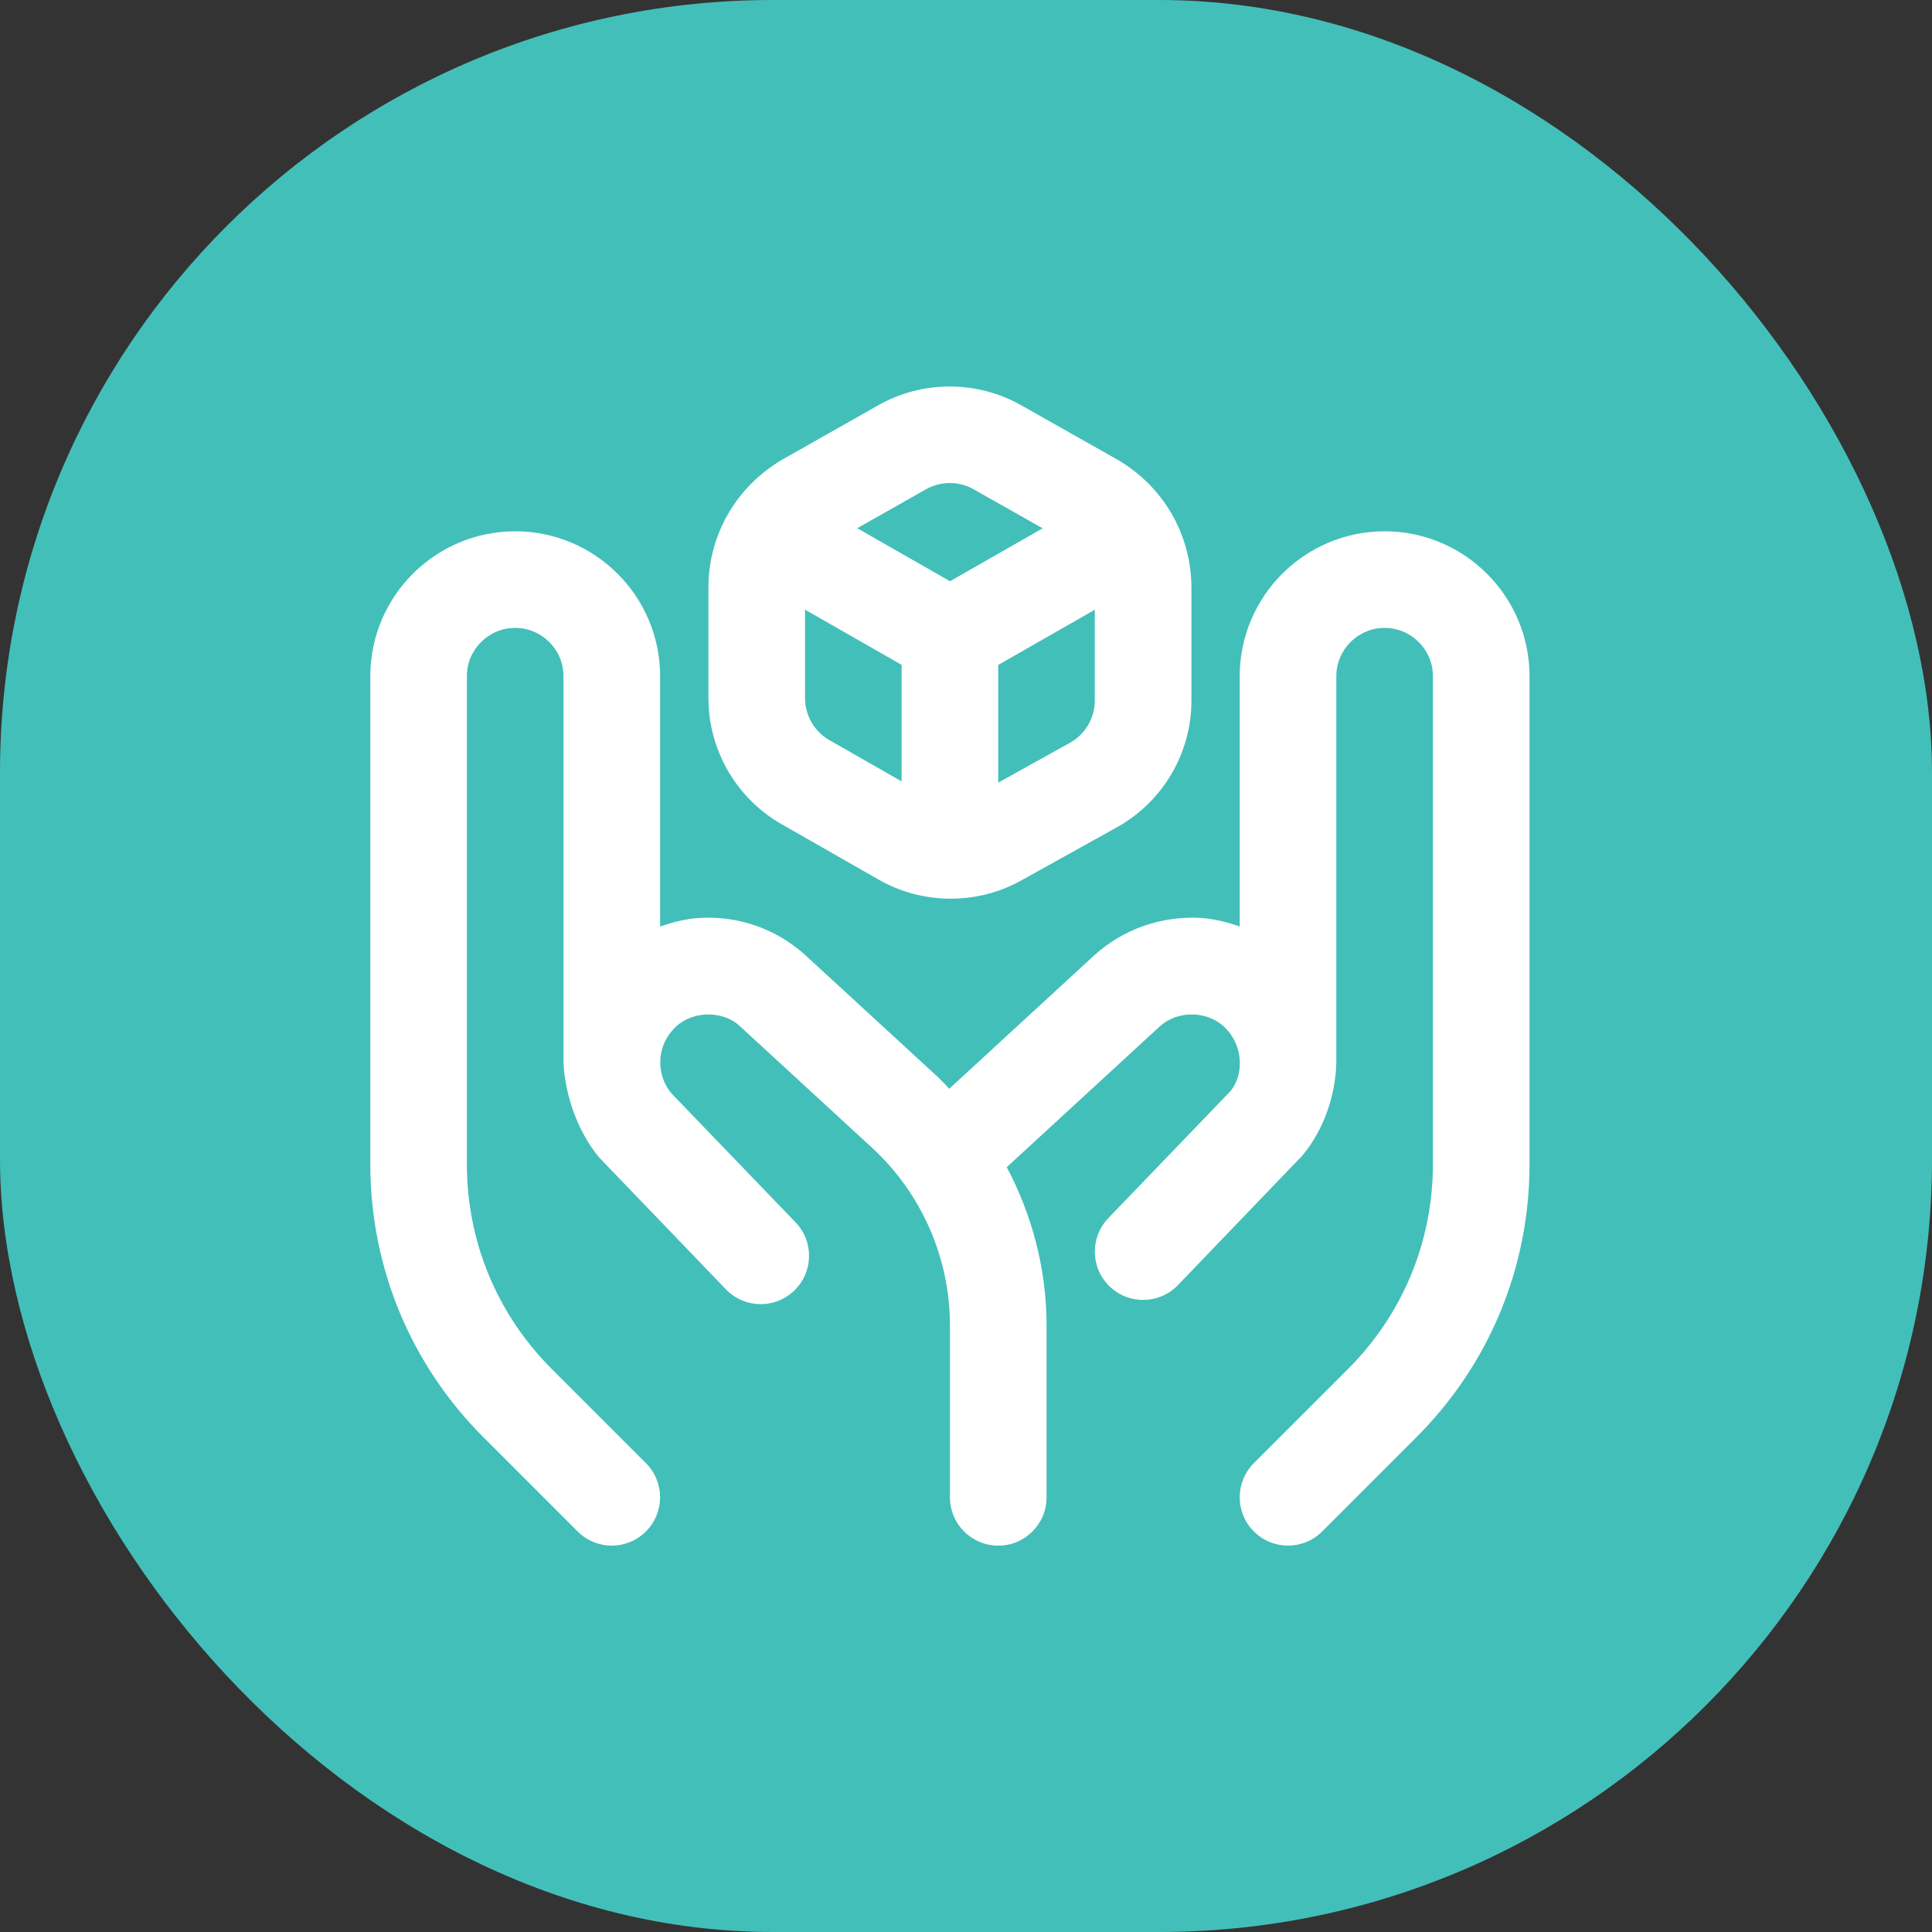 <svg width="40" height="40" viewBox="0 0 40 40" fill="none" xmlns="http://www.w3.org/2000/svg">
<rect x="0" y="0" width="40" height="40" fill="#333333" stroke="none"/>
<rect width="40" height="40" rx="16" fill="#43BFBA"/>
<g clip-path="url(#clip0_119_539)">
<path d="M31.667 14V24.101C31.667 26.238 30.835 28.247 29.324 29.757L27.374 31.707C26.983 32.098 26.351 32.098 25.96 31.707C25.569 31.316 25.569 30.684 25.96 30.293L27.91 28.343C29.043 27.21 29.667 25.703 29.667 24.101V14C29.667 13.449 29.218 13 28.667 13C28.116 13 27.667 13.449 27.667 14V22C27.652 22.662 27.415 23.386 26.966 23.922L24.388 26.607C24.004 27.005 23.372 27.017 22.974 26.634C22.576 26.251 22.564 25.618 22.947 25.22L25.48 22.586C25.762 22.234 25.722 21.674 25.414 21.331C25.065 20.923 24.402 20.894 24.008 21.254L20.844 24.165C21.374 25.166 21.668 26.289 21.668 27.441V31.001C21.668 31.554 21.22 32.001 20.668 32.001C20.116 32.001 19.668 31.554 19.668 31.001V27.441C19.668 26.046 19.08 24.706 18.054 23.762L15.319 21.246C14.941 20.893 14.263 20.927 13.922 21.331C13.593 21.698 13.585 22.259 13.901 22.637L16.471 25.307C16.854 25.705 16.842 26.338 16.443 26.721C16.046 27.104 15.413 27.093 15.029 26.694L12.413 23.973C11.952 23.426 11.696 22.655 11.666 22V14C11.666 13.449 11.217 13 10.666 13C10.115 13 9.666 13.449 9.666 14V24.101C9.666 25.704 10.29 27.21 11.423 28.343L13.373 30.293C13.764 30.684 13.764 31.316 13.373 31.707C12.982 32.098 12.35 32.098 11.959 31.707L10.009 29.757C8.499 28.246 7.667 26.237 7.667 24.101V14C7.667 12.346 9.013 11 10.667 11C12.321 11 13.667 12.346 13.667 14V19.184C13.933 19.09 14.209 19.02 14.499 19.004C15.299 18.961 16.067 19.231 16.663 19.766L19.407 22.289C19.494 22.369 19.571 22.457 19.654 22.541L22.662 19.773C23.267 19.23 24.036 18.967 24.835 19.003C25.125 19.019 25.401 19.089 25.667 19.183V14C25.667 12.346 27.013 11 28.667 11C30.321 11 31.667 12.346 31.667 14ZM14.667 14.455V12.131C14.68 11.044 15.259 10.069 16.189 9.52L18.185 8.39C19.096 7.873 20.227 7.873 21.14 8.389L23.143 9.521C24.077 10.069 24.652 11.044 24.667 12.133V14.506C24.667 15.595 24.075 16.6 23.123 17.129L21.138 18.232C20.227 18.738 19.099 18.73 18.194 18.213L16.179 17.062C15.247 16.529 14.668 15.531 14.668 14.458L14.667 14.455ZM22.667 12.624L20.667 13.767V16.204L22.152 15.379C22.469 15.203 22.667 14.868 22.667 14.504V12.624ZM17.747 10.936L19.669 12.034L21.587 10.938L20.156 10.129C20.004 10.043 19.834 10.001 19.664 10.001C19.494 10.001 19.324 10.044 19.172 10.13L17.748 10.936H17.747ZM16.667 14.455C16.667 14.813 16.86 15.145 17.171 15.323L18.667 16.178V13.765L16.667 12.622V14.455Z" fill="white"/>
</g>
<defs>
<clipPath id="clip0_119_539">
<rect width="24" height="24" fill="white" transform="translate(7.667 8)"/>
</clipPath>
</defs>
</svg>
